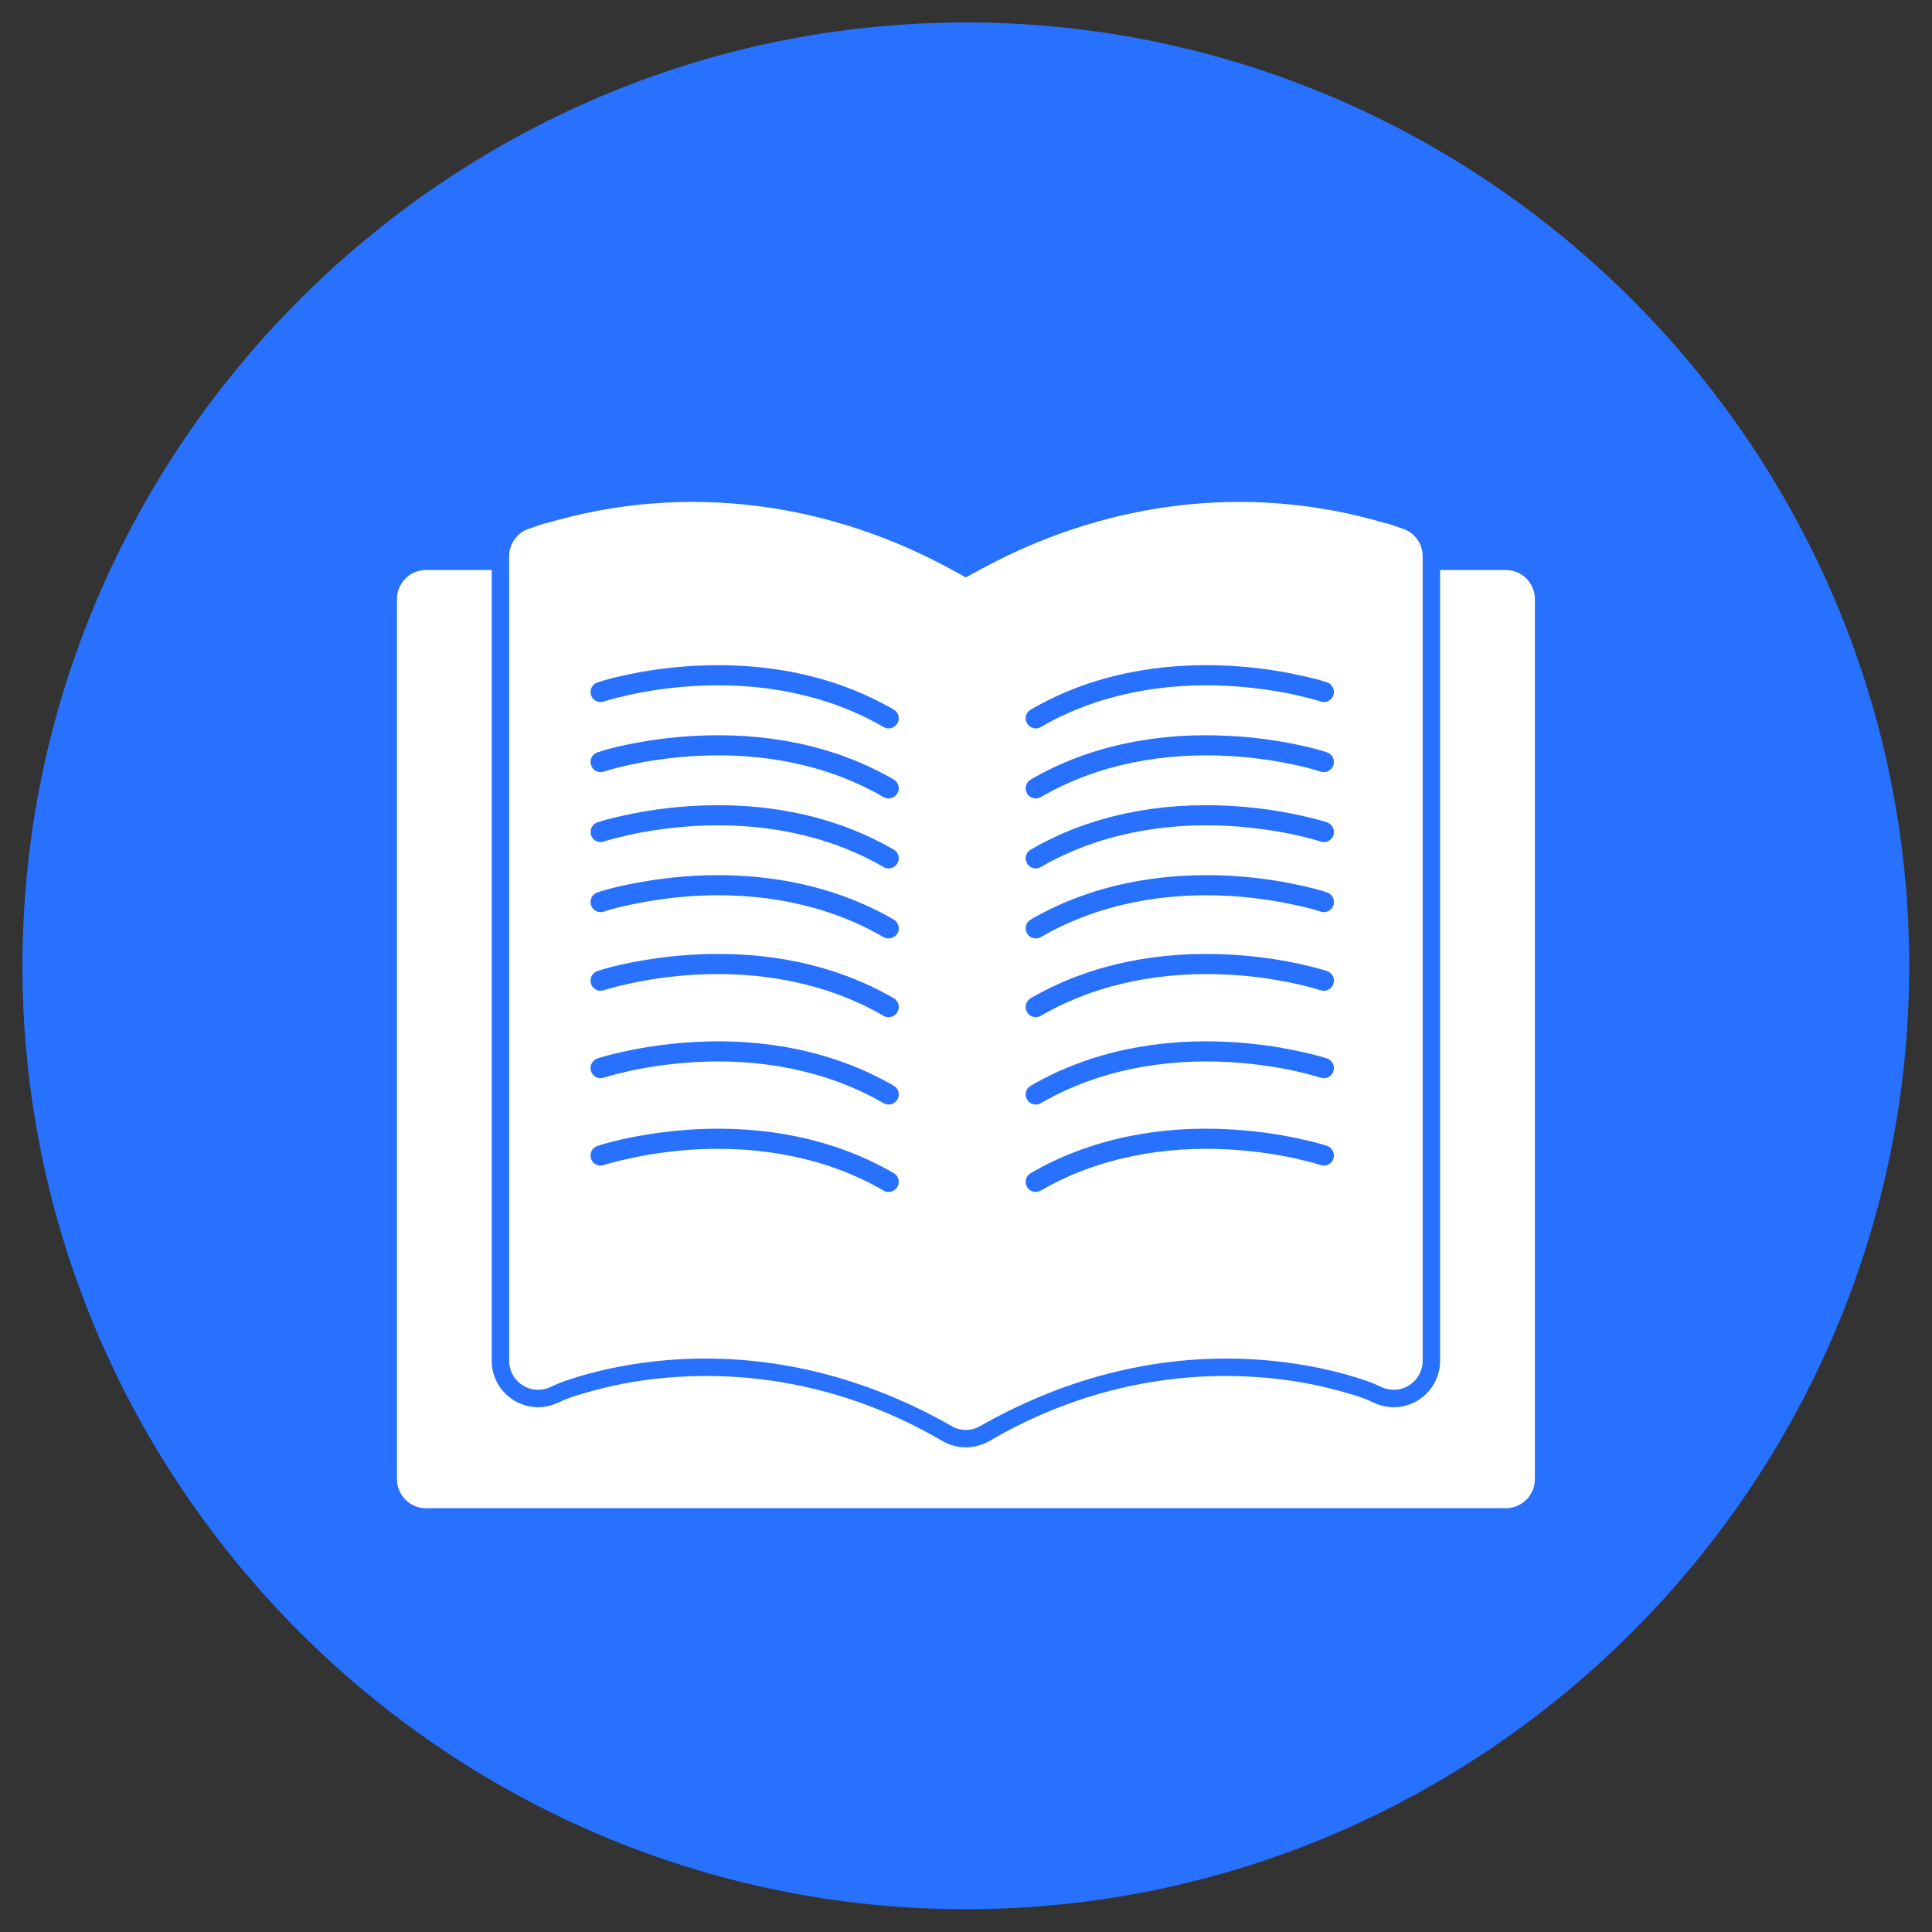 <?xml version="1.0" encoding="UTF-8"?>
<svg xmlns="http://www.w3.org/2000/svg" xmlns:xlink="http://www.w3.org/1999/xlink" width="60" zoomAndPan="magnify" viewBox="0 0 45 45" height="60" preserveAspectRatio="xMidYMid meet" version="1.0">
  <rect x="0" y="0" width="45" height="45" fill="#333333" stroke="none"/>
  <defs>
    <clipPath id="7317e31ce7">
      <path d="M 0.523 0.523 L 44.773 0.523 L 44.773 44.773 L 0.523 44.773 Z M 0.523 0.523 " clip-rule="nonzero"></path>
    </clipPath>
  </defs>
  <g clip-path="url(#7317e31ce7)">
    <path fill="#2871ff" d="M 22.496 0.523 C 34.582 0.523 44.469 10.414 44.469 22.496 C 44.469 34.582 34.582 44.469 22.496 44.469 C 10.414 44.469 0.523 34.582 0.523 22.496 C 0.523 10.414 10.414 0.523 22.496 0.523 " fill-opacity="1" fill-rule="evenodd"></path>
  </g>
  <path fill="#ffffff" d="M 22.039 33.145 C 20.113 32.074 17.977 31.527 15.766 31.664 C 15.074 31.707 14.379 31.816 13.711 31.996 C 13.445 32.07 13.09 32.172 12.844 32.297 C 12.746 32.344 12.641 32.371 12.535 32.371 C 12.16 32.371 11.859 32.066 11.859 31.695 L 11.859 12.961 C 11.859 12.668 12.043 12.406 12.32 12.316 L 12.707 12.184 L 12.711 12.191 C 14.324 11.711 15.992 11.574 17.668 11.789 C 18.824 11.938 19.953 12.254 21.023 12.711 C 21.539 12.934 22.02 13.18 22.496 13.449 C 22.977 13.18 23.457 12.934 23.973 12.711 C 25.043 12.254 26.172 11.938 27.328 11.789 C 29.004 11.574 30.672 11.711 32.285 12.191 L 32.289 12.184 L 32.676 12.316 C 32.953 12.406 33.137 12.668 33.137 12.961 L 33.137 31.695 C 33.137 32.066 32.836 32.371 32.461 32.371 C 32.352 32.371 32.25 32.344 32.152 32.297 C 31.902 32.172 31.547 32.07 31.285 31.996 C 30.617 31.816 29.918 31.707 29.23 31.664 C 27.02 31.527 24.883 32.074 22.957 33.145 L 22.832 33.215 C 22.727 33.277 22.613 33.305 22.5 33.305 L 22.492 33.305 C 22.379 33.305 22.266 33.277 22.164 33.215 Z M 13.918 15.895 C 13.793 15.934 13.727 16.066 13.766 16.191 C 13.805 16.312 13.938 16.383 14.062 16.34 C 14.258 16.277 14.461 16.23 14.66 16.184 C 15.164 16.074 15.676 16.008 16.191 15.977 C 17.711 15.891 19.254 16.164 20.578 16.934 C 20.691 17 20.836 16.961 20.902 16.848 C 20.969 16.738 20.93 16.594 20.816 16.527 C 19.41 15.711 17.785 15.418 16.176 15.508 C 15.633 15.539 15.09 15.609 14.555 15.727 C 14.34 15.773 14.125 15.824 13.918 15.895 Z M 13.918 17.523 C 13.793 17.562 13.727 17.695 13.766 17.82 C 13.805 17.945 13.938 18.012 14.062 17.973 C 14.258 17.91 14.461 17.859 14.66 17.816 C 15.164 17.707 15.676 17.637 16.191 17.609 C 17.711 17.523 19.254 17.793 20.578 18.566 C 20.691 18.629 20.836 18.594 20.902 18.48 C 20.969 18.367 20.93 18.223 20.816 18.156 C 19.41 17.34 17.785 17.051 16.176 17.141 C 15.633 17.168 15.09 17.242 14.555 17.355 C 14.34 17.402 14.125 17.453 13.918 17.523 Z M 13.918 19.152 C 13.793 19.195 13.727 19.328 13.766 19.453 C 13.805 19.574 13.938 19.645 14.062 19.602 C 14.258 19.539 14.461 19.492 14.66 19.445 C 15.164 19.336 15.676 19.27 16.191 19.238 C 17.711 19.152 19.254 19.426 20.578 20.195 C 20.691 20.262 20.836 20.223 20.902 20.109 C 20.969 19.996 20.93 19.852 20.816 19.789 C 19.41 18.973 17.785 18.68 16.176 18.77 C 15.633 18.801 15.09 18.871 14.555 18.988 C 14.34 19.035 14.125 19.086 13.918 19.152 Z M 13.918 20.785 C 13.793 20.824 13.727 20.957 13.766 21.082 C 13.805 21.207 13.938 21.273 14.062 21.234 C 14.258 21.168 14.461 21.121 14.66 21.078 C 15.164 20.969 15.676 20.898 16.191 20.867 C 17.711 20.781 19.254 21.055 20.578 21.828 C 20.691 21.891 20.836 21.852 20.902 21.742 C 20.969 21.629 20.93 21.484 20.816 21.418 C 19.41 20.602 17.785 20.312 16.176 20.398 C 15.633 20.43 15.09 20.504 14.555 20.617 C 14.34 20.664 14.125 20.715 13.918 20.785 Z M 13.918 22.617 C 13.793 22.656 13.727 22.789 13.766 22.914 C 13.805 23.039 13.938 23.105 14.062 23.066 C 14.258 23.004 14.461 22.953 14.66 22.91 C 15.164 22.801 15.676 22.73 16.191 22.703 C 17.711 22.617 19.254 22.891 20.578 23.66 C 20.691 23.727 20.836 23.688 20.902 23.574 C 20.969 23.461 20.93 23.316 20.816 23.25 C 19.41 22.434 17.785 22.145 16.176 22.234 C 15.633 22.262 15.09 22.336 14.555 22.449 C 14.34 22.496 14.125 22.547 13.918 22.617 Z M 13.918 24.652 C 13.793 24.695 13.727 24.828 13.766 24.949 C 13.805 25.074 13.938 25.145 14.062 25.102 C 14.258 25.039 14.461 24.992 14.66 24.945 C 15.164 24.836 15.676 24.77 16.191 24.738 C 17.711 24.652 19.254 24.926 20.578 25.695 C 20.691 25.762 20.836 25.723 20.902 25.609 C 20.969 25.496 20.93 25.352 20.816 25.289 C 19.41 24.473 17.785 24.18 16.176 24.27 C 15.633 24.301 15.09 24.371 14.555 24.488 C 14.34 24.535 14.125 24.586 13.918 24.652 Z M 13.918 26.691 C 13.793 26.73 13.727 26.863 13.766 26.988 C 13.805 27.109 13.938 27.18 14.062 27.137 C 14.258 27.074 14.461 27.027 14.66 26.984 C 15.164 26.871 15.676 26.805 16.191 26.773 C 17.711 26.688 19.254 26.961 20.578 27.73 C 20.691 27.797 20.836 27.758 20.902 27.645 C 20.969 27.535 20.93 27.387 20.816 27.324 C 19.41 26.508 17.785 26.215 16.176 26.305 C 15.633 26.336 15.09 26.406 14.555 26.523 C 14.34 26.57 14.125 26.621 13.918 26.691 Z M 30.762 16.34 C 30.883 16.383 31.02 16.312 31.059 16.191 C 31.098 16.066 31.031 15.934 30.906 15.891 C 30.699 15.824 30.48 15.773 30.266 15.727 C 29.734 15.609 29.191 15.539 28.648 15.508 C 27.039 15.418 25.41 15.711 24.008 16.527 C 23.895 16.594 23.855 16.738 23.922 16.848 C 23.984 16.961 24.133 17 24.242 16.934 C 25.57 16.164 27.113 15.891 28.633 15.977 C 29.148 16.008 29.66 16.074 30.164 16.184 C 30.363 16.23 30.566 16.277 30.762 16.34 Z M 30.762 17.973 C 30.883 18.012 31.02 17.945 31.059 17.82 C 31.098 17.695 31.031 17.562 30.906 17.523 C 30.699 17.453 30.48 17.402 30.266 17.355 C 29.734 17.242 29.191 17.168 28.648 17.141 C 27.039 17.051 25.41 17.34 24.008 18.156 C 23.895 18.223 23.855 18.367 23.922 18.48 C 23.984 18.594 24.133 18.629 24.242 18.566 C 25.57 17.793 27.113 17.523 28.633 17.609 C 29.148 17.637 29.66 17.707 30.164 17.816 C 30.363 17.859 30.566 17.91 30.762 17.973 Z M 30.762 19.602 C 30.883 19.645 31.02 19.574 31.059 19.453 C 31.098 19.328 31.031 19.195 30.906 19.152 C 30.699 19.086 30.48 19.035 30.266 18.988 C 29.734 18.871 29.191 18.801 28.648 18.77 C 27.039 18.68 25.41 18.973 24.008 19.789 C 23.895 19.852 23.855 19.996 23.922 20.109 C 23.984 20.223 24.133 20.262 24.242 20.195 C 25.57 19.426 27.113 19.152 28.633 19.238 C 29.148 19.27 29.66 19.336 30.164 19.445 C 30.363 19.492 30.566 19.539 30.762 19.602 Z M 30.762 21.234 C 30.883 21.273 31.02 21.207 31.059 21.082 C 31.098 20.957 31.031 20.824 30.906 20.785 C 30.699 20.715 30.48 20.664 30.266 20.617 C 29.734 20.5 29.191 20.43 28.648 20.398 C 27.039 20.312 25.41 20.602 24.008 21.418 C 23.895 21.484 23.855 21.629 23.922 21.742 C 23.984 21.852 24.133 21.891 24.242 21.828 C 25.57 21.055 27.113 20.781 28.633 20.867 C 29.148 20.898 29.66 20.969 30.164 21.078 C 30.363 21.121 30.566 21.168 30.762 21.234 Z M 30.762 23.066 C 30.883 23.105 31.02 23.039 31.059 22.914 C 31.098 22.789 31.031 22.656 30.906 22.617 C 30.699 22.551 30.488 22.5 30.277 22.453 C 29.742 22.336 29.199 22.266 28.656 22.234 C 27.043 22.145 25.414 22.434 24.008 23.25 C 23.895 23.316 23.855 23.461 23.922 23.574 C 23.984 23.688 24.133 23.727 24.242 23.66 C 25.57 22.891 27.113 22.617 28.633 22.703 C 29.148 22.73 29.66 22.801 30.164 22.91 C 30.363 22.953 30.566 23.004 30.762 23.066 Z M 30.762 25.102 C 30.883 25.145 31.02 25.074 31.059 24.949 C 31.098 24.828 31.031 24.695 30.906 24.652 C 30.699 24.586 30.48 24.535 30.266 24.488 C 29.734 24.371 29.191 24.301 28.648 24.27 C 27.039 24.18 25.41 24.473 24.008 25.289 C 23.895 25.352 23.855 25.496 23.922 25.609 C 23.984 25.723 24.133 25.762 24.242 25.695 C 25.57 24.926 27.113 24.652 28.633 24.738 C 29.148 24.77 29.66 24.836 30.164 24.945 C 30.363 24.992 30.566 25.039 30.762 25.102 Z M 30.762 27.137 C 30.883 27.18 31.02 27.109 31.059 26.988 C 31.098 26.863 31.031 26.73 30.906 26.688 C 30.699 26.621 30.48 26.57 30.266 26.523 C 29.734 26.406 29.191 26.336 28.648 26.305 C 27.039 26.215 25.41 26.508 24.008 27.324 C 23.895 27.387 23.855 27.535 23.922 27.645 C 23.984 27.758 24.133 27.797 24.242 27.73 C 25.57 26.961 27.113 26.688 28.633 26.773 C 29.148 26.805 29.66 26.871 30.164 26.98 C 30.363 27.027 30.566 27.074 30.762 27.137 " fill-opacity="1" fill-rule="evenodd"></path>
  <path fill="#ffffff" d="M 35.074 13.277 C 35.445 13.277 35.75 13.578 35.75 13.953 L 35.75 34.453 C 35.75 34.828 35.445 35.129 35.074 35.129 L 9.922 35.129 C 9.551 35.129 9.246 34.828 9.246 34.453 L 9.246 13.953 C 9.246 13.578 9.551 13.277 9.922 13.277 L 11.453 13.277 L 11.453 31.695 C 11.453 32.293 11.938 32.777 12.535 32.777 C 12.703 32.777 12.871 32.734 13.023 32.66 C 13.262 32.543 13.562 32.461 13.82 32.391 C 14.461 32.215 15.125 32.109 15.793 32.07 C 17.918 31.938 19.992 32.445 21.84 33.5 L 21.961 33.57 C 22.121 33.66 22.301 33.711 22.488 33.711 L 22.5 33.711 C 22.688 33.711 22.871 33.66 23.035 33.57 L 23.156 33.5 C 25.004 32.445 27.078 31.938 29.203 32.07 C 29.867 32.109 30.535 32.215 31.176 32.391 C 31.434 32.461 31.734 32.543 31.973 32.66 C 32.125 32.734 32.289 32.777 32.461 32.777 C 33.059 32.777 33.543 32.293 33.543 31.695 L 33.543 13.277 L 35.074 13.277 " fill-opacity="1" fill-rule="evenodd"></path>
</svg>

